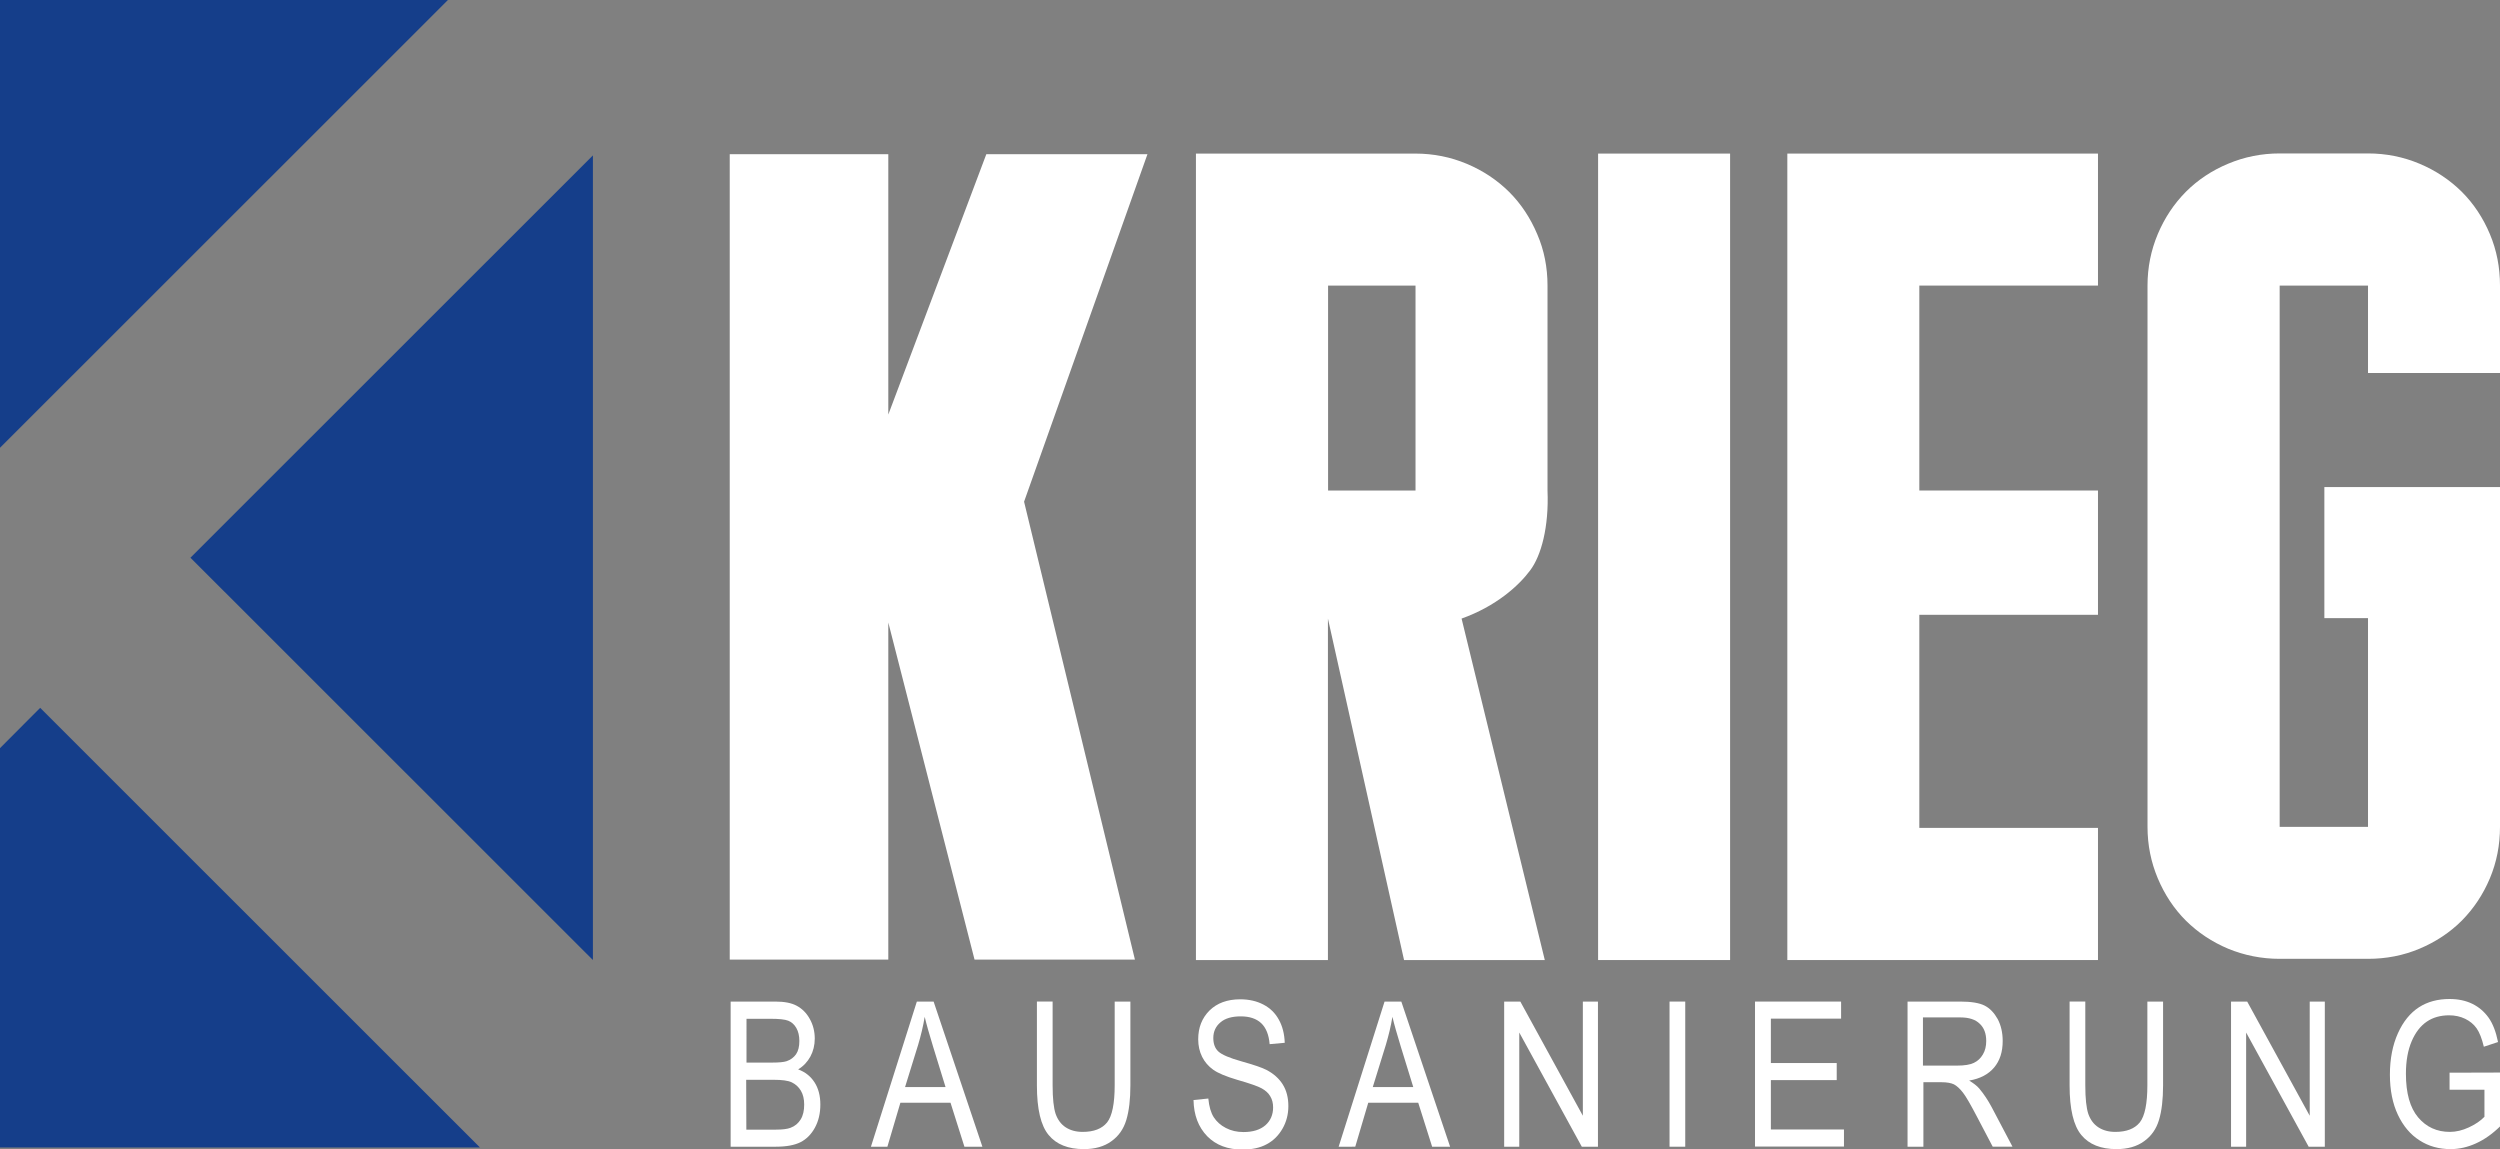 <?xml version="1.0" encoding="UTF-8"?> <!-- Generator: Adobe Illustrator 28.1.0, SVG Export Plug-In . SVG Version: 6.00 Build 0) --> <svg xmlns="http://www.w3.org/2000/svg" xmlns:xlink="http://www.w3.org/1999/xlink" version="1.1" id="Ebene_1" x="0px" y="0px" viewBox="0 0 165.54 76.09" style="enable-background:new 0 0 165.54 76.09;" xml:space="preserve"><rect x="0" y="0" width="165.54" height="76.09" fill="#808080" stroke="none"/> <style type="text/css"> .st0{fill:#FFFFFF;} .st1{fill:#153E8A;} </style> <g> <path class="st0" d="M48.38,75.93l0-9.61h2.96c0.6,0,1.07,0.09,1.42,0.28c0.35,0.19,0.64,0.47,0.86,0.87 c0.22,0.39,0.33,0.83,0.33,1.3c0,0.44-0.1,0.84-0.29,1.19c-0.19,0.35-0.46,0.64-0.81,0.85c0.46,0.17,0.82,0.45,1.08,0.85 c0.26,0.4,0.39,0.89,0.39,1.48c0,0.58-0.12,1.09-0.36,1.53c-0.24,0.44-0.56,0.76-0.95,0.96c-0.4,0.2-0.94,0.3-1.64,0.3H48.38z M49.42,70.36h1.71c0.45,0,0.76-0.03,0.95-0.09c0.27-0.09,0.48-0.25,0.63-0.46c0.15-0.22,0.22-0.51,0.22-0.88 c0-0.35-0.07-0.63-0.2-0.86s-0.31-0.39-0.53-0.48c-0.22-0.09-0.62-0.13-1.19-0.13l-1.58,0V70.36z M49.42,74.8h1.96 c0.43,0,0.75-0.04,0.96-0.12c0.3-0.11,0.52-0.3,0.68-0.56c0.16-0.26,0.23-0.59,0.23-0.98c0-0.36-0.07-0.67-0.22-0.92 c-0.15-0.25-0.35-0.43-0.6-0.55c-0.25-0.12-0.65-0.17-1.19-0.17h-1.83L49.42,74.8z"></path> <path class="st0" d="M57.67,75.93l3.04-9.61h1.11l3.23,9.61h-1.19l-0.92-2.91h-3.32l-0.86,2.91H57.67z M59.93,71.98l2.68,0 l-0.82-2.66c-0.25-0.82-0.44-1.48-0.56-1.99c-0.1,0.62-0.25,1.23-0.43,1.84L59.93,71.98z"></path> <path class="st0" d="M73.81,66.32h1.04v5.55c0,0.93-0.09,1.69-0.27,2.29c-0.18,0.6-0.51,1.07-0.99,1.41 c-0.48,0.35-1.09,0.52-1.82,0.52c-1.04,0-1.82-0.31-2.33-0.93c-0.52-0.62-0.78-1.72-0.78-3.29l0-5.55h1.04v5.55 c0,0.87,0.07,1.5,0.2,1.89c0.14,0.39,0.36,0.69,0.67,0.89c0.31,0.2,0.68,0.3,1.12,0.3c0.74,0,1.28-0.21,1.62-0.63 c0.33-0.42,0.5-1.24,0.5-2.45V66.32z"></path> <path class="st0" d="M79.03,72.84l0.98-0.1c0.05,0.53,0.17,0.94,0.36,1.24c0.19,0.29,0.45,0.53,0.8,0.71 c0.35,0.18,0.73,0.27,1.17,0.27c0.62,0,1.1-0.15,1.45-0.45c0.34-0.3,0.51-0.7,0.51-1.18c0-0.28-0.06-0.53-0.19-0.74 c-0.12-0.21-0.31-0.38-0.56-0.52c-0.25-0.14-0.79-0.33-1.63-0.57c-0.74-0.22-1.27-0.44-1.59-0.67c-0.31-0.22-0.56-0.51-0.73-0.85 c-0.17-0.34-0.26-0.73-0.26-1.16c0-0.78,0.25-1.41,0.75-1.91c0.5-0.49,1.18-0.74,2.03-0.74c0.59,0,1.1,0.12,1.54,0.35 c0.44,0.23,0.78,0.56,1.02,1c0.24,0.43,0.37,0.94,0.39,1.53l-1,0.09c-0.05-0.62-0.24-1.09-0.56-1.39s-0.77-0.45-1.35-0.45 c-0.59,0-1.04,0.13-1.35,0.4c-0.31,0.26-0.47,0.61-0.47,1.03c0,0.39,0.11,0.69,0.34,0.9s0.74,0.43,1.53,0.65 c0.78,0.22,1.32,0.4,1.64,0.56c0.48,0.25,0.84,0.57,1.09,0.97c0.25,0.4,0.37,0.88,0.37,1.43c0,0.55-0.13,1.05-0.39,1.5 c-0.26,0.45-0.61,0.8-1.05,1.03c-0.44,0.24-0.98,0.35-1.6,0.35c-0.97,0-1.75-0.29-2.33-0.88C79.35,74.63,79.05,73.84,79.03,72.84z"></path> <path class="st0" d="M88.64,75.93l3.04-9.61h1.11l3.23,9.61h-1.19l-0.92-2.91H90.6l-0.86,2.91H88.64z M90.9,71.98l2.68,0 l-0.82-2.66c-0.25-0.82-0.44-1.48-0.56-1.99c-0.1,0.62-0.25,1.23-0.43,1.84L90.9,71.98z"></path> <path class="st0" d="M99.6,75.93l0-9.61h1.07l4.14,7.56l0-7.56l1,0v9.61h-1.07l-4.14-7.56l0,7.56L99.6,75.93z"></path> <path class="st0" d="M110.55,75.93v-9.61h1.04l0,9.61H110.55z"></path> <path class="st0" d="M116.21,75.93v-9.61l5.7,0v1.13h-4.65v2.94h4.36v1.13l-4.36,0v3.27l4.84,0v1.13H116.21z"></path> <path class="st0" d="M126.31,75.93l0-9.61h3.49c0.73,0,1.27,0.09,1.62,0.27c0.35,0.18,0.63,0.48,0.86,0.89 c0.22,0.42,0.33,0.9,0.33,1.45c0,0.73-0.19,1.31-0.57,1.76c-0.38,0.45-0.93,0.74-1.65,0.86c0.29,0.18,0.52,0.35,0.67,0.53 c0.31,0.37,0.58,0.78,0.82,1.23l1.38,2.62h-1.31l-1.05-2c-0.41-0.78-0.71-1.31-0.92-1.58c-0.21-0.27-0.41-0.45-0.6-0.55 c-0.19-0.09-0.47-0.14-0.82-0.14h-1.2l0,4.27H126.31z M127.35,70.56h2.24c0.49,0,0.86-0.06,1.11-0.18c0.25-0.12,0.45-0.3,0.6-0.56 c0.15-0.25,0.22-0.55,0.22-0.89c0-0.49-0.14-0.87-0.43-1.14c-0.28-0.28-0.71-0.42-1.27-0.42h-2.49V70.56z"></path> <path class="st0" d="M142.19,66.32h1.04l0,5.55c0,0.93-0.09,1.69-0.27,2.29c-0.18,0.6-0.51,1.07-0.99,1.41 c-0.48,0.35-1.09,0.52-1.82,0.52c-1.04,0-1.82-0.31-2.33-0.93c-0.52-0.62-0.78-1.72-0.78-3.29v-5.55h1.04v5.55 c0,0.87,0.07,1.5,0.2,1.89c0.14,0.39,0.36,0.69,0.67,0.89c0.31,0.2,0.68,0.3,1.12,0.3c0.74,0,1.28-0.21,1.62-0.63 c0.33-0.42,0.5-1.24,0.5-2.45V66.32z"></path> <path class="st0" d="M147.73,75.93v-9.61h1.07l4.14,7.56v-7.56h1l0,9.61h-1.07l-4.14-7.56v7.56H147.73z"></path> <path class="st0" d="M162.2,72.16v-1.13l3.34-0.01v3.57c-0.51,0.5-1.04,0.87-1.59,1.12s-1.11,0.38-1.68,0.38 c-0.77,0-1.46-0.19-2.06-0.58c-0.6-0.38-1.08-0.95-1.43-1.69c-0.35-0.74-0.53-1.63-0.53-2.66c0-1.05,0.18-1.96,0.53-2.74 c0.35-0.78,0.82-1.35,1.39-1.72c0.57-0.37,1.25-0.55,2.03-0.55c0.58,0,1.08,0.11,1.51,0.32c0.43,0.21,0.79,0.52,1.07,0.91 c0.28,0.39,0.49,0.93,0.63,1.62l-0.94,0.31c-0.13-0.54-0.29-0.95-0.48-1.22c-0.19-0.27-0.45-0.48-0.76-0.63 c-0.31-0.15-0.67-0.23-1.06-0.23c-0.57,0-1.07,0.14-1.48,0.42c-0.41,0.28-0.75,0.71-1,1.3c-0.25,0.59-0.38,1.3-0.38,2.15 c0,1.29,0.27,2.25,0.81,2.89c0.54,0.64,1.24,0.96,2.1,0.96c0.41,0,0.83-0.1,1.26-0.3c0.43-0.2,0.77-0.43,1.03-0.7v-1.79H162.2z"></path> </g> <path class="st0" d="M67.81,33.22l7.34,30.32l-10.62,0l-5.71-22.32l0,22.32l-10.5,0l0-53.33l10.5,0l0,17.24l6.49-17.24l10.67,0 L67.81,33.22z"></path> <path class="st0" d="M102.47,18.91l0,13.57c0.1,2.42-0.42,4.32-1.15,5.29c-0.76,1.02-2.25,2.37-4.54,3.19l5.51,22.61l-9.32,0 l-5.04-22.61l0,22.61l-8.74,0l0-53.4l14.53,0c1.2,0,2.34,0.23,3.41,0.68c1.07,0.45,2,1.07,2.8,1.86c0.79,0.79,1.41,1.73,1.86,2.8 C102.25,16.57,102.47,17.71,102.47,18.91z M93.73,32.48V18.91l-5.79,0v13.57L93.73,32.48z"></path> <path class="st0" d="M114.56,63.57l-8.74,0l0-53.4l8.74,0L114.56,63.57z"></path> <path class="st0" d="M138.92,63.57l-20.57,0l0-53.4l20.57,0v8.74l-11.83,0l0,13.57l11.83,0l0,8.23l-11.83,0l0,14.11l11.83,0V63.57z"></path> <path class="st0" d="M165.54,54.75c0,1.2-0.22,2.34-0.67,3.41c-0.45,1.07-1.07,2-1.86,2.8c-0.79,0.79-1.73,1.41-2.8,1.86 c-1.07,0.45-2.21,0.67-3.41,0.67l-5.85,0c-1.2,0-2.34-0.23-3.41-0.67c-1.07-0.45-2-1.07-2.8-1.86c-0.79-0.79-1.41-1.73-1.86-2.8 c-0.45-1.07-0.68-2.21-0.68-3.41l0-35.84c0-1.2,0.23-2.34,0.68-3.41c0.45-1.07,1.07-2,1.86-2.8c0.79-0.79,1.72-1.41,2.8-1.86 c1.07-0.45,2.21-0.68,3.41-0.68l5.85,0c1.2,0,2.34,0.23,3.41,0.68c1.07,0.45,2,1.07,2.8,1.86c0.79,0.79,1.41,1.73,1.86,2.8 c0.45,1.07,0.67,2.21,0.67,3.41v5.79l-8.74,0v-5.79l-5.85,0l0,35.84l5.85,0l0-13.82h-2.89v-8.68l11.64,0L165.54,54.75z"></path> <g> <polygon class="st1" points="12.61,36.93 39.26,63.57 39.26,10.29 "></polygon> <polygon class="st1" points="2.66,46.87 0,49.54 0,75.98 31.78,75.98 "></polygon> <polygon class="st1" points="29.66,0 0,0 0,29.65 "></polygon> </g> </svg> 
